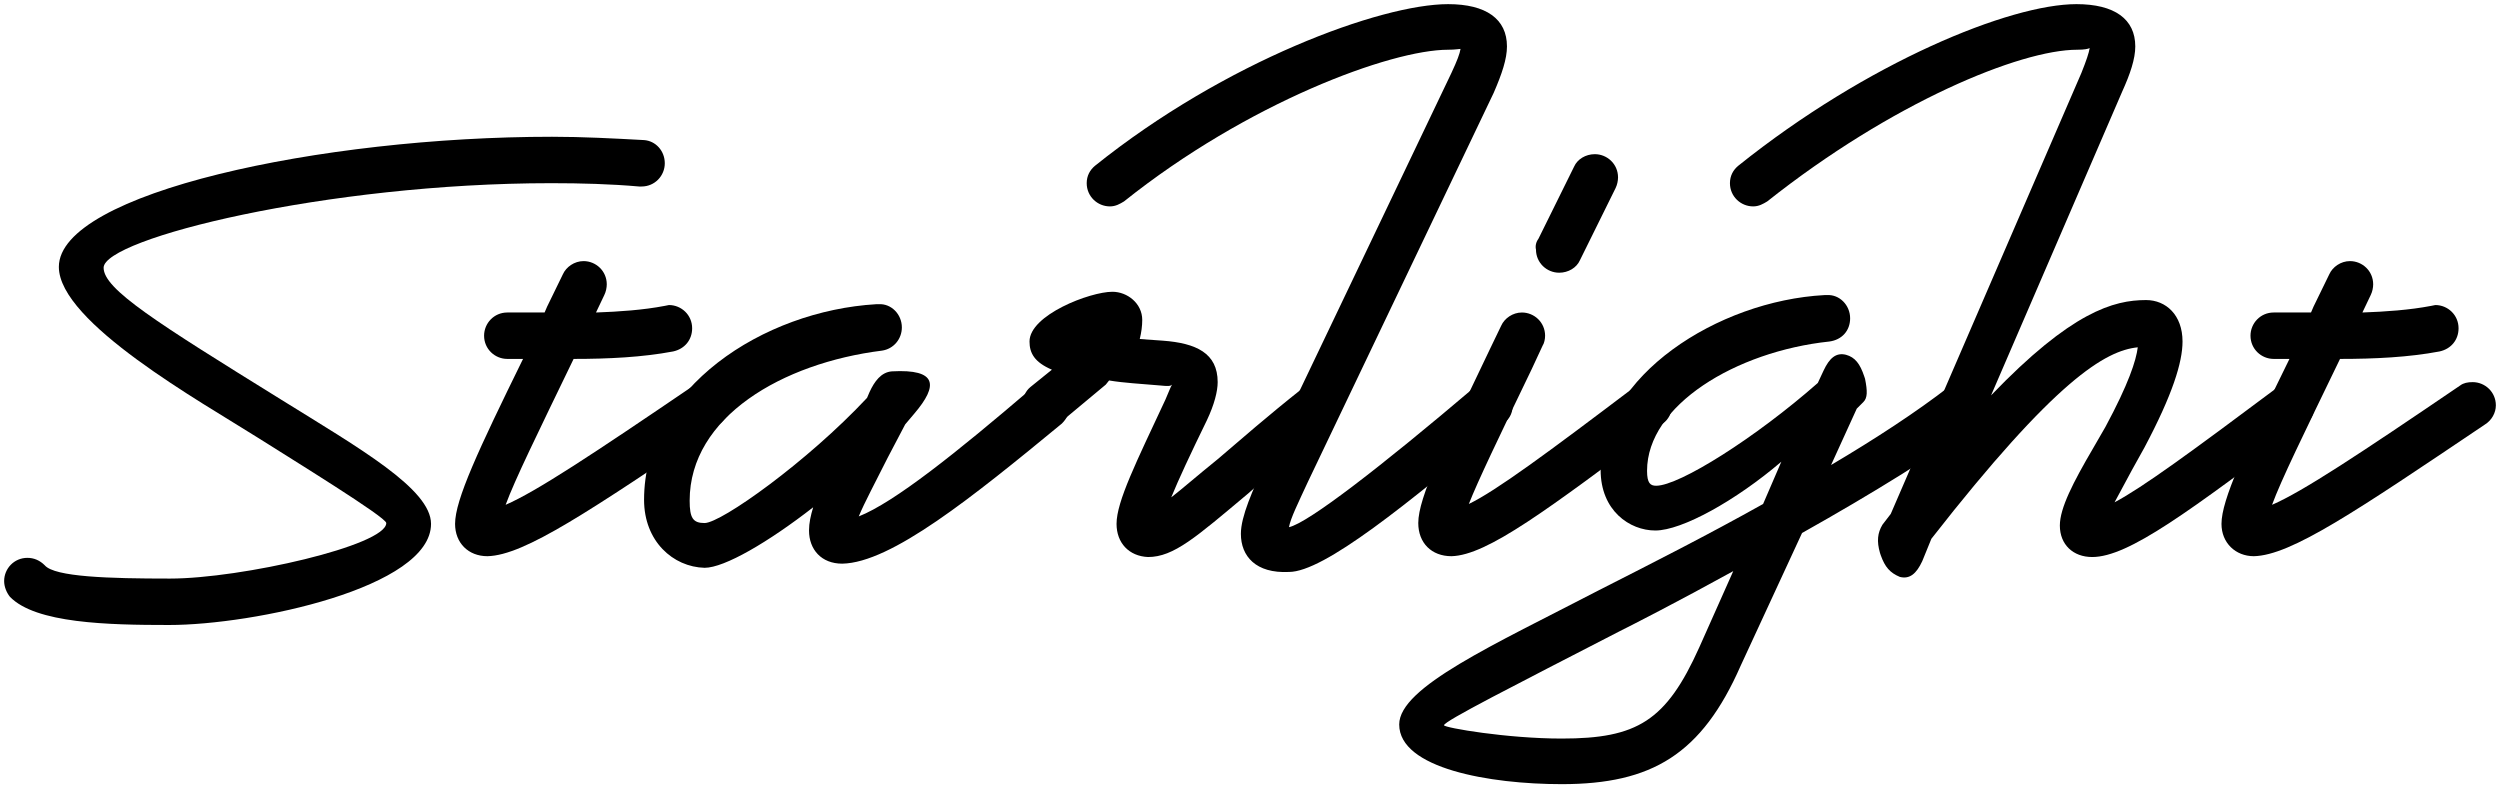 <?xml version="1.0" encoding="utf-8"?>
<!-- Generator: Adobe Illustrator 25.1.0, SVG Export Plug-In . SVG Version: 6.00 Build 0)  -->
<svg version="1.1" id="Layer_1" xmlns="http://www.w3.org/2000/svg" xmlns:xlink="http://www.w3.org/1999/xlink" x="0px" y="0px"
	 viewBox="0 0 301.6 96.4" style="enable-background:new 0 0 301.6 96.4;" xml:space="preserve">
<g>
	<path d="M1.2,72c-0.4-0.5-0.7-1.2-0.7-1.9c0-1.5,1.2-2.8,2.8-2.8c0.8,0,1.5,0.3,2.1,0.9c1.2,1.4,7.7,1.6,15.1,1.6
		c8.6,0,26.1-4,26.1-6.7c0-0.7-11.4-7.7-15.5-10.3c-6.8-4.3-24-13.9-24-20.6c0-8.9,31.6-15.7,59.5-15.7c3.7,0,7.4,0.2,11.1,0.4
		c1.4,0.1,2.5,1.3,2.5,2.8c0,1.5-1.2,2.8-2.8,2.8h-0.3c-3.4-0.3-7-0.4-10.6-0.4c-27.1,0-54,6.7-54,10.2c0,2.6,6.4,6.6,21.4,15.9
		c9.5,5.9,18.1,10.8,18.1,15c0,7.7-21.4,12.2-31.6,12.2C13,75.4,4.3,75.2,1.2,72z"/>
	<path d="M54.9,63.2c0-2.9,2.8-8.9,8.2-19.9h-1.9c-1.5,0-2.8-1.2-2.8-2.8c0-1.5,1.2-2.8,2.8-2.8h2.3h2.2l0.3-0.7l1.9-3.9
		c0.4-0.9,1.4-1.6,2.5-1.6c1.5,0,2.8,1.2,2.8,2.8c0,0.4-0.1,0.9-0.3,1.3l-1,2.1c2.8-0.1,5.7-0.3,8.3-0.8l0.5-0.1
		c1.5,0,2.8,1.2,2.8,2.8c0,1.4-0.9,2.5-2.3,2.8c-3.7,0.7-7.8,0.9-12,0.9c-4.4,9.1-7.1,14.6-8.2,17.6c3.7-1.6,10.5-6.1,22.7-14.4
		c0.4-0.3,0.9-0.4,1.5-0.4c1.5,0,2.8,1.2,2.8,2.8c0,0.9-0.5,1.8-1.3,2.3C71.2,61.6,63.3,67,58.8,67.1C56.5,67.1,54.9,65.5,54.9,63.2
		z"/>
	<path d="M77.7,60.3c0-13.5,14.4-22.8,28-23.6h0.3c1.5-0.1,2.8,1.2,2.8,2.8c0,1.4-1,2.6-2.4,2.8c-12,1.5-23.2,8-23.2,18.1
		c0,2.1,0.4,2.7,1.8,2.7c2,0,12.4-7.4,19.6-15.1l0.3-0.7c0.6-1.3,1.4-2.4,2.7-2.5c5.5-0.3,5.6,1.7,2.7,5.1l-1.1,1.3l-2.1,4
		c-1.5,3-2.8,5.4-3.5,7.1c4.3-1.7,11.8-7.7,20.8-15.4c0.5-0.4,1.1-0.7,1.8-0.7c1.5,0,2.8,1.2,2.8,2.8c0,0.9-0.3,1.5-0.9,2.1
		C117.3,60,107.5,67.9,101.6,68c-2.5,0-4-1.7-4-4c0-0.9,0.2-1.8,0.5-2.8c-5.4,4.2-10.7,7.3-13.1,7.3C81.2,68.4,77.7,65.3,77.7,60.3z
		"/>
	<path d="M134.7,63.2c0-2.7,2.4-7.5,5.9-15c0.4-0.9,0.6-1.5,0.8-1.8c-0.2,0.2-0.5,0.2-1.5,0.1c-2.3-0.2-4.3-0.3-6.1-0.6l-0.4,0.5
		l-5.4,4.5c-0.5,0.4-1.1,0.7-1.8,0.7c-1.5,0-2.8-1.2-2.8-2.8c0-0.9,0.3-1.6,0.9-2.1l2.6-2.1c-2.1-0.9-2.7-2-2.7-3.4
		c0-3.2,7.3-6,10-6c1.8,0,3.6,1.4,3.6,3.4c0,0.7-0.1,1.5-0.3,2.3l2.8,0.2c4,0.3,6.6,1.5,6.6,5c0,1.1-0.4,2.7-1.3,4.6
		c-2,4.1-3.4,7.1-4.3,9.3c1.3-1,3-2.5,5.6-4.6c2.7-2.3,6-5.2,10.3-8.6c0.4-0.3,1-0.6,1.7-0.6c1.5,0,2.8,1.2,2.8,2.8
		c0,0.9-0.4,1.6-1,2.1c-4.2,3.4-7.6,6.2-10.2,8.5c-6.2,5.2-8.9,7.6-12,7.6C136.2,67.1,134.7,65.5,134.7,63.2z"/>
	<path d="M149.7,64.4c0-2.1,1.4-5.2,3-8.7l22.4-46.9c0.7-1.5,1-2.3,1.1-2.9C176,5.9,175.6,6,174.7,6c-6.9,0-24.2,6.4-39.1,18.3
		c-0.5,0.3-1,0.6-1.7,0.6c-1.5,0-2.8-1.2-2.8-2.8c0-0.9,0.4-1.6,1-2.1c15.7-12.6,34.5-19.5,42.6-19.5c4.6,0,7.1,1.8,7.1,5.1
		c0,1.5-0.6,3.3-1.6,5.6l-22.4,46.9c-1.2,2.6-2.1,4.4-2.3,5.5c2.3-0.5,11.1-7.3,22.4-16.9c0.5-0.4,1.1-0.7,1.8-0.7
		c1.5,0,2.8,1.2,2.8,2.8c0,0.9-0.3,1.6-0.9,2.1c-11.9,10-21.9,18.1-26.1,18.1C151.5,69.2,149.7,67.1,149.7,64.4z"/>
	<path d="M171.1,63.1c0-3.1,3.1-9.4,8.7-21.1l1.3-2.7c0.4-0.9,1.4-1.6,2.5-1.6c1.5,0,2.8,1.2,2.8,2.8c0,0.4-0.1,0.9-0.3,1.2
		l-1.3,2.8c-4,8.3-6.5,13.5-7.6,16.3c3.3-1.6,9.4-6.1,20.1-14.2c0.4-0.3,1-0.5,1.6-0.5c1.5,0,2.8,1.2,2.8,2.8c0,0.9-0.4,1.7-1.1,2.2
		c-13.9,10.4-21.2,15.9-25.5,16C172.7,67.1,171.1,65.5,171.1,63.1z M185.6,28.8l4.3-8.7c0.4-0.9,1.4-1.5,2.5-1.5
		c1.5,0,2.8,1.2,2.8,2.8c0,0.4-0.1,0.9-0.3,1.3l-4.3,8.7c-0.4,0.9-1.4,1.5-2.5,1.5c-1.5,0-2.8-1.2-2.8-2.8
		C185.2,29.7,185.3,29.2,185.6,28.8z"/>
	<path d="M168.8,87.4c0-4.5,11.4-9.6,24.1-16.2c6.3-3.2,13.2-6.7,19.8-10.4l2.2-5.1c-5.5,4.7-12,8.3-15.2,8.3
		c-3.1,0-6.6-2.4-6.6-7.3c0-11.3,14.1-20.4,27-21.1h0.3c1.5-0.1,2.8,1.2,2.8,2.8c0,1.5-1,2.6-2.5,2.8c-11.3,1.2-22,7.7-22,15.6
		c0,1.5,0.4,1.8,1.1,1.8c2.8,0,12-5.8,19.5-12.4l0.7-1.5c0.7-1.5,1.5-2.2,2.7-1.9c1.1,0.3,1.7,1.1,2.2,2.6l0.1,0.3
		c0.3,1.5,0.3,2.3-0.2,2.8l-0.8,0.8l-3.1,6.8c5.4-3.2,10.3-6.4,14.3-9.5c0.5-0.3,1-0.6,1.7-0.6c1.5,0,2.8,1.2,2.8,2.8
		c0,0.9-0.4,1.6-1,2.1c-4.6,3.6-13.1,8.8-21.3,13.4L210,80.3c-4.7,10.7-10.7,14.3-21.6,14.3C179.7,94.6,168.8,92.7,168.8,87.4z
		 M188.4,89.1c9.1,0,12.6-2.1,16.6-11l4.1-9.2c-6.7,3.7-12.2,6.5-13.8,7.3c-12.6,6.5-21.1,10.8-21.1,11.3
		C174.3,87.8,181.8,89.1,188.4,89.1z"/>
	<path d="M226.9,67l-0.1-0.3c-0.4-1.4-0.3-2.4,0.3-3.4l1-1.3l23-53.2c0.6-1.5,0.9-2.4,1-3c-0.2,0.1-0.6,0.2-1.5,0.2
		c-6.9,0-22.4,6.4-37.4,18.3c-0.5,0.3-1,0.6-1.7,0.6c-1.5,0-2.8-1.2-2.8-2.8c0-0.9,0.4-1.6,1-2.1c15.6-12.5,32.8-19.5,40.8-19.5
		c4.6,0,7.1,1.8,7.1,5.1c0,1.5-0.6,3.3-1.6,5.5l-15.8,36.6c9.7-10.1,14.8-11.5,18.7-11.5c2.4,0,4.4,1.8,4.4,5
		c0,2.5-1.2,6.4-4.6,12.8l-1.5,2.7l-2.1,3.9c3.4-1.8,9.4-6.2,19.7-13.9c0.4-0.3,1-0.5,1.6-0.5c1.5,0,2.8,1.2,2.8,2.8
		c0,0.9-0.4,1.7-1.1,2.2c-14,10.5-21.3,16-25.7,16c-2.3,0-3.9-1.5-3.9-3.8c0-2.1,1.6-5.2,4-9.3l1.5-2.6c2.8-5.2,3.7-8,3.9-9.6
		c-3.9,0.4-9.9,3.9-24.9,23.1l-1.1,2.7c-0.7,1.5-1.5,2.2-2.7,1.9C228,69.1,227.4,68.4,226.9,67z"/>
	<path d="M268,63.2c0-2.9,2.8-8.9,8.2-19.9h-1.9c-1.5,0-2.8-1.2-2.8-2.8c0-1.5,1.2-2.8,2.8-2.8h2.3h2.2l0.3-0.7l1.9-3.9
		c0.4-0.9,1.4-1.6,2.5-1.6c1.5,0,2.8,1.2,2.8,2.8c0,0.4-0.1,0.9-0.3,1.3l-1,2.1c2.8-0.1,5.7-0.3,8.3-0.8l0.5-0.1
		c1.5,0,2.8,1.2,2.8,2.8c0,1.4-0.9,2.5-2.3,2.8c-3.7,0.7-7.8,0.9-12,0.9c-4.4,9.1-7.1,14.6-8.2,17.6c3.7-1.6,10.5-6.1,22.7-14.4
		c0.4-0.3,0.9-0.4,1.5-0.4c1.5,0,2.8,1.2,2.8,2.8c0,0.9-0.5,1.8-1.3,2.3c-15.6,10.5-23.4,15.8-27.9,15.9
		C269.7,67.1,268,65.5,268,63.2z"/>
</g>
</svg>
